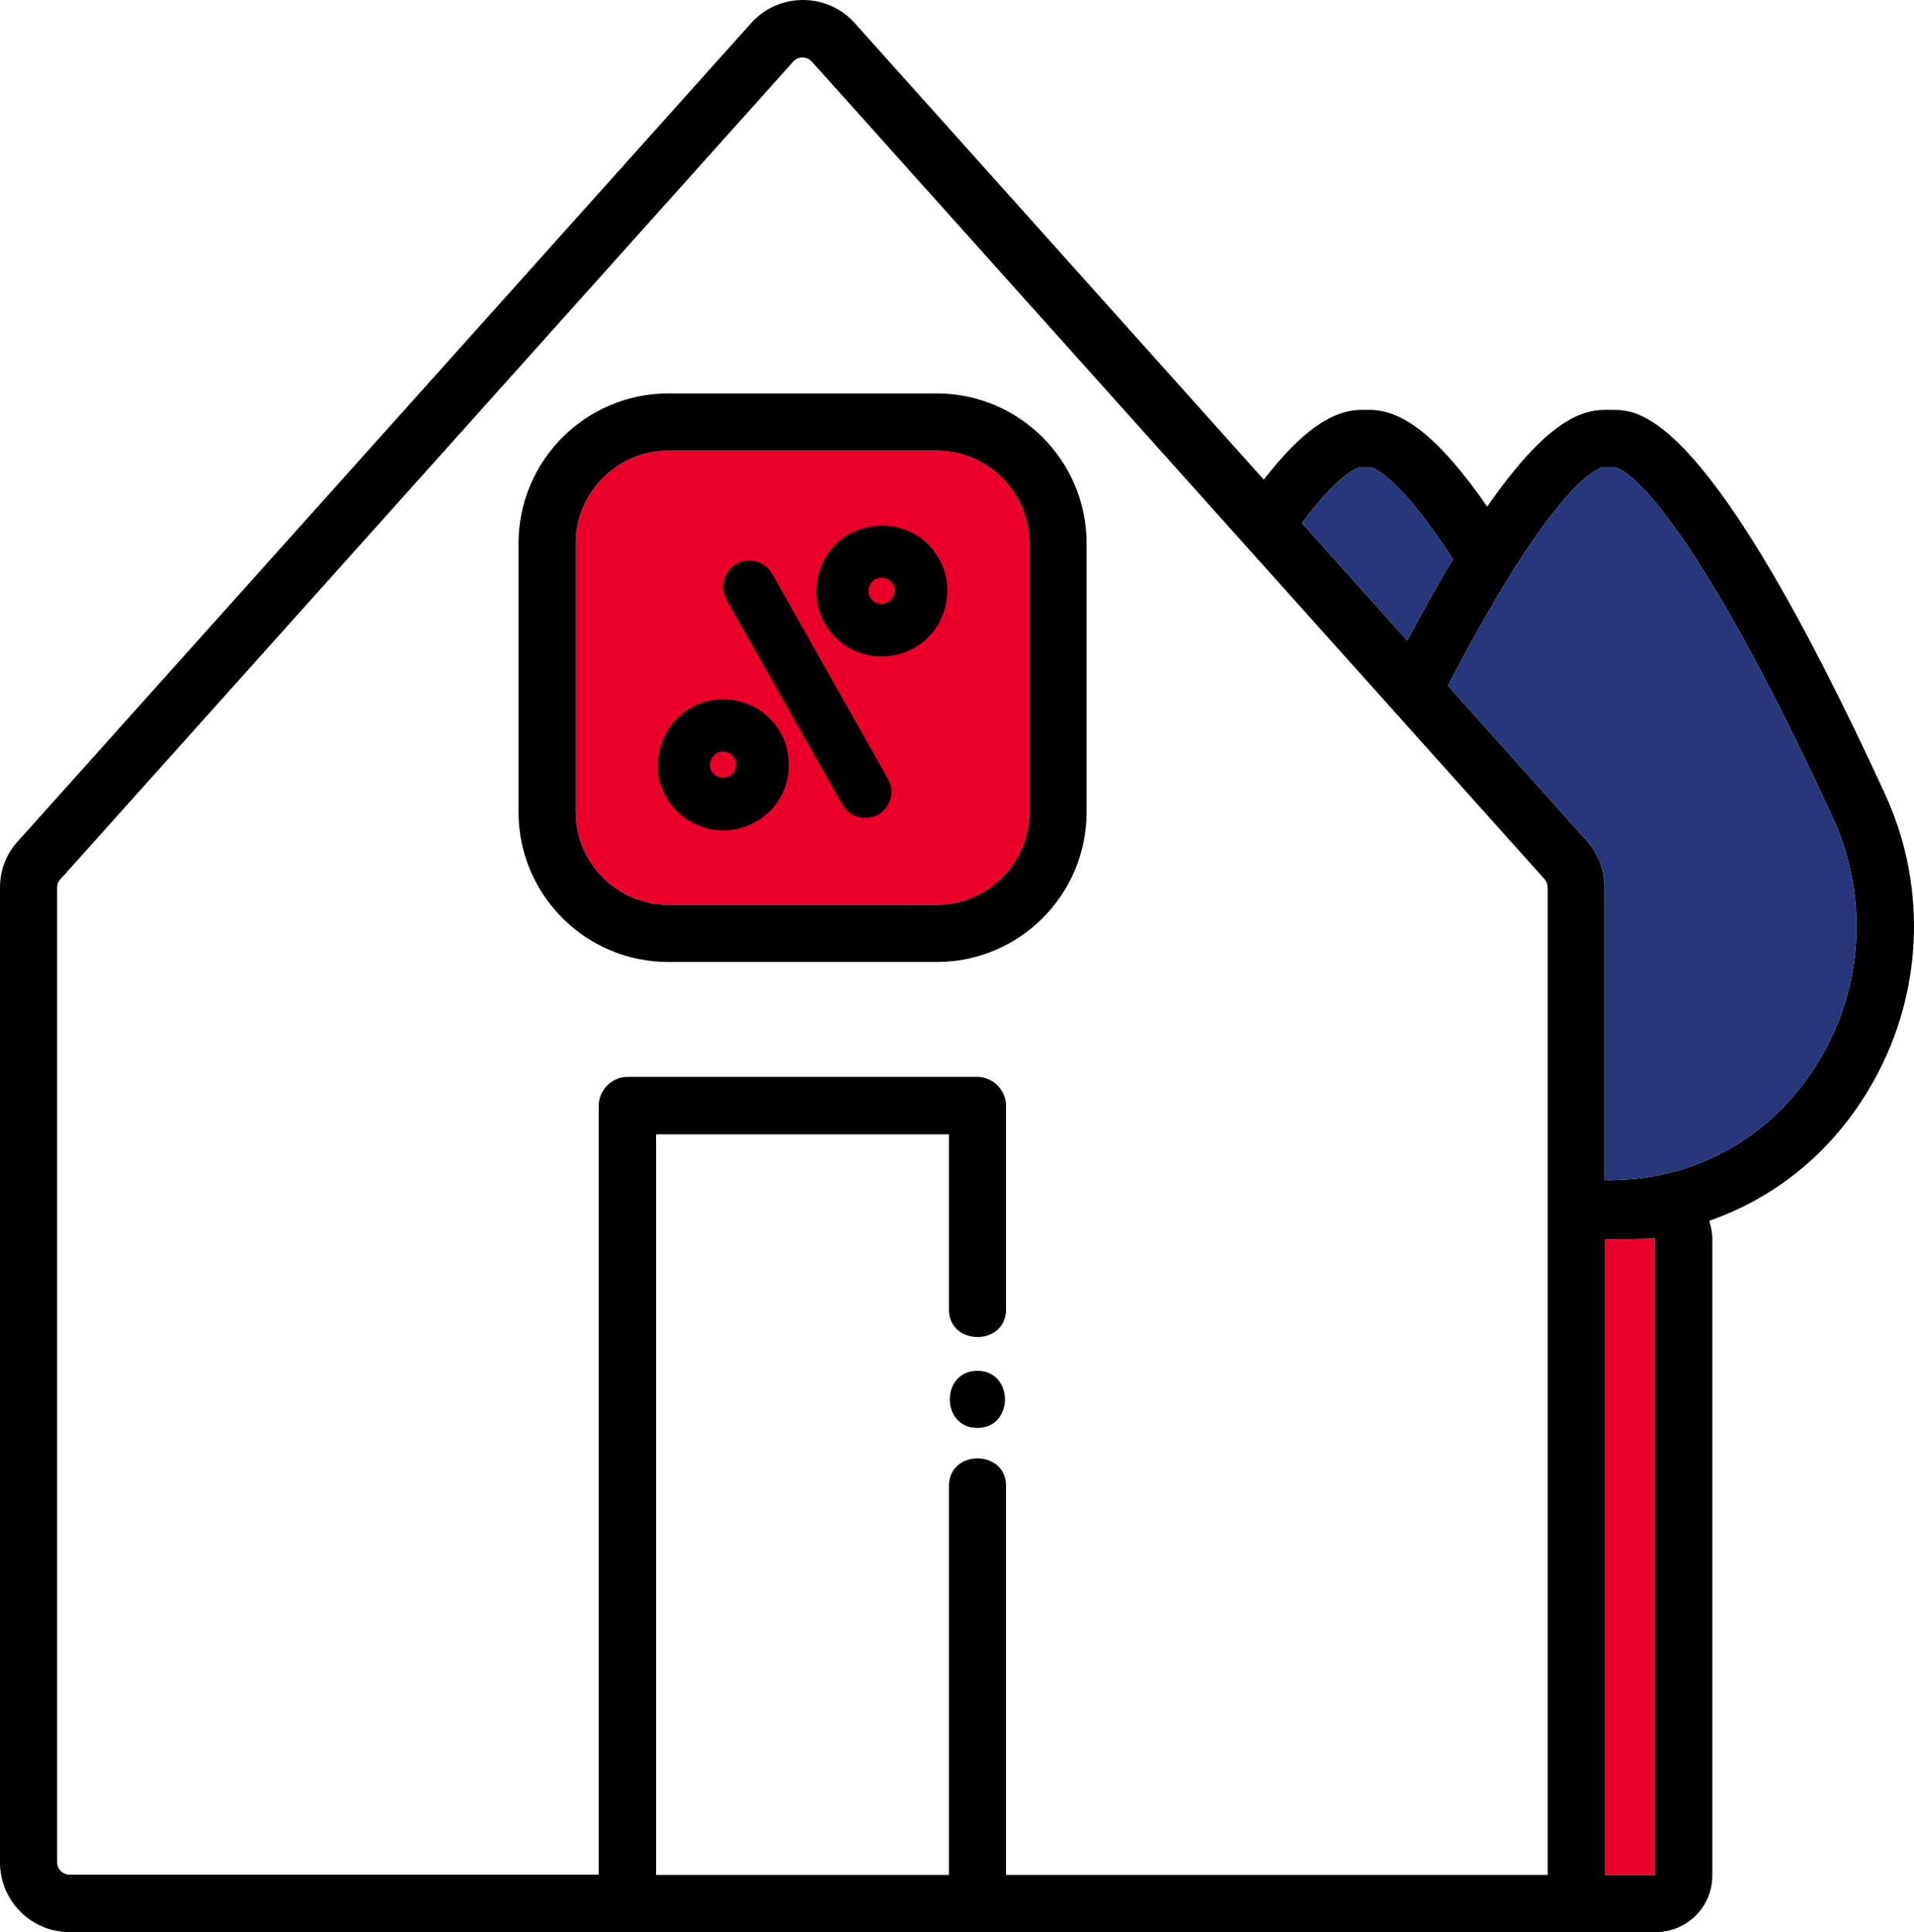 <svg width="324" height="327" viewBox="0 0 324 327" fill="none" xmlns="http://www.w3.org/2000/svg">
<path d="M97.438 91.978C97.438 83.342 104.465 76.263 113.143 76.263H158.56C167.191 76.263 174.265 83.294 174.265 91.978V137.425C174.265 146.061 167.238 153.14 158.56 153.14H113.143C104.512 153.14 97.438 146.108 97.438 137.425V91.978Z" fill="#EB0029"/>
<path d="M0 150.215V315.202C0 321.714 5.282 327 11.791 327H106.21C125.971 327 145.732 327 165.446 327H261.987H271.656H280.286C285.568 327 289.86 322.705 289.86 317.467V209.631C289.86 208.593 289.624 207.602 289.341 206.611C300.472 202.741 309.951 195.096 316.318 184.43C325.468 169.187 326.505 150.498 319.101 134.406C289.2 69.374 277.457 69.374 273.023 69.374H271.608C267.364 69.374 261.468 71.733 251.753 85.75C243.971 74.518 237.746 69.374 231.898 69.374H230.483C225.436 69.374 220.249 73.055 213.929 81.172L144.694 3.917C142.478 1.416 139.271 0 135.922 0C132.574 0 129.367 1.416 127.15 3.917L3.113 142.287C1.038 144.505 0 147.289 0 150.215ZM280.192 317.325H271.703V209.773L280.192 209.631V317.325ZM271.561 79.048H272.976C276.419 79.048 288.681 91.46 310.282 138.464C316.318 151.631 315.469 166.969 307.971 179.428C300.755 191.509 288.681 198.871 274.91 199.673C273.825 199.721 272.74 199.768 271.608 199.721V150.168C271.608 147.242 270.524 144.458 268.59 142.287L245.103 116.047C264.11 79.52 271.278 79.048 271.561 79.048ZM230.388 79.048H231.803C231.85 79.048 236.001 79.284 245.952 94.622C243.594 98.586 241 103.164 238.217 108.402L220.39 88.534C227.37 79.19 230.388 79.048 230.388 79.048ZM9.668 150.215C9.668 149.696 9.857 149.177 10.234 148.799L134.271 10.43C134.837 9.816 135.498 9.722 135.828 9.722C136.205 9.722 136.865 9.816 137.431 10.43L261.468 148.799C261.799 149.177 261.987 149.696 261.987 150.215V209.631V317.325H170.304C170.304 295.381 170.304 273.436 170.304 251.491C170.304 245.262 160.635 245.262 160.635 251.491C160.635 273.436 160.635 295.381 160.635 317.325H111.067C111.067 275.56 111.067 233.794 111.067 191.981C127.574 191.981 144.128 191.981 160.635 191.981C160.635 201.844 160.635 211.755 160.635 221.618C160.635 227.848 170.304 227.848 170.304 221.618C170.304 210.103 170.304 198.635 170.304 187.12C170.304 184.525 168.087 182.259 165.446 182.259C145.685 182.259 125.924 182.259 106.21 182.259C103.616 182.259 101.352 184.477 101.352 187.12C101.352 230.49 101.352 273.908 101.352 317.278H11.791C10.611 317.278 9.668 316.334 9.668 315.155V150.215Z" fill="black"/>
<path d="M165.45 231.999C159.225 231.999 159.225 241.674 165.45 241.674C171.676 241.674 171.676 231.999 165.45 231.999Z" fill="black"/>
<path d="M142.241 135.537C142.43 135.867 142.618 136.198 142.807 136.481C143.656 137.755 145.071 138.416 146.486 138.416C147.193 138.416 147.853 138.274 148.514 137.944C150.353 137 151.579 134.499 150.494 132.233C150.306 131.856 150.117 131.478 149.928 131.148L131.063 97.735C130.497 96.697 129.743 95.565 128.234 95.093C126.819 94.668 125.357 94.857 124.225 95.706C123.093 96.556 122.433 97.83 122.433 99.293C122.386 100.425 122.904 101.322 123.282 102.03L142.241 135.537Z" fill="black"/>
<path d="M122.388 140.541C125.406 140.541 128.189 139.361 130.311 137.285C132.433 135.161 133.565 132.33 133.518 129.309C133.471 123.221 128.613 118.408 122.435 118.36C119.463 118.36 116.728 119.493 114.653 121.569C112.531 123.693 111.352 126.572 111.352 129.639C111.352 135.539 116.398 140.541 122.388 140.541ZM122.388 127.185C122.953 127.185 123.519 127.421 123.944 127.846C124.368 128.271 124.604 128.837 124.604 129.404C124.604 130.678 123.661 131.622 122.388 131.622C121.774 131.622 121.209 131.386 120.784 130.961C120.36 130.536 120.171 130.017 120.171 129.451C120.171 128.224 121.208 127.185 122.388 127.185Z" fill="black"/>
<path d="M149.176 111.092C149.224 111.092 149.271 111.092 149.318 111.092C152.383 111.045 155.166 109.865 157.194 107.789C159.269 105.665 160.401 102.692 160.354 99.672C160.26 94.433 156.062 89.006 149.318 88.959C146.347 89.006 143.517 90.044 141.489 92.074C139.367 94.197 138.188 97.123 138.188 100.191C138.188 103.07 139.367 105.807 141.442 107.883C143.517 109.96 146.252 111.092 149.176 111.092ZM149.176 97.784H149.271C149.318 97.784 149.365 97.784 149.412 97.784C149.884 97.784 150.355 97.973 150.733 98.35C151.204 98.775 151.44 99.341 151.44 99.908C151.44 101.182 150.497 102.173 149.271 102.22C148.705 102.22 148.092 102.031 147.667 101.607C147.243 101.182 147.007 100.663 147.007 100.097C147.007 98.775 147.95 97.831 149.176 97.784Z" fill="black"/>
<path d="M113.147 162.814H158.564C172.572 162.814 183.938 151.441 183.938 137.425V91.978C183.938 77.961 172.572 66.588 158.564 66.588H113.147C99.14 66.588 87.773 77.961 87.773 91.978V137.425C87.773 151.441 99.14 162.814 113.147 162.814ZM97.442 91.978C97.442 83.341 104.469 76.262 113.147 76.262H158.564C167.195 76.262 174.269 83.294 174.269 91.978V137.425C174.269 146.061 167.242 153.14 158.564 153.14H113.147C104.516 153.14 97.442 146.108 97.442 137.425V91.978Z" fill="black"/>
<path d="M280.193 317.325H271.656V209.725L280.193 209.631V317.325Z" fill="#EB0029"/>
<path d="M271.56 79.048H272.974C276.417 79.048 288.68 91.46 310.28 138.464C316.317 151.631 315.468 166.968 307.969 179.427C300.753 191.509 288.68 198.871 274.908 199.673C273.823 199.72 272.739 199.767 271.607 199.72V150.168C271.607 147.242 270.522 144.457 268.588 142.286L245.102 116.047C264.108 79.52 271.277 79.048 271.56 79.048Z" fill="#26387B"/>
<path d="M230.389 79.048H231.804C231.851 79.048 236.001 79.284 245.953 94.621C243.595 98.586 241.001 103.163 238.218 108.402L220.391 88.534C227.371 79.189 230.389 79.048 230.389 79.048Z" fill="#26387B"/>
</svg>

